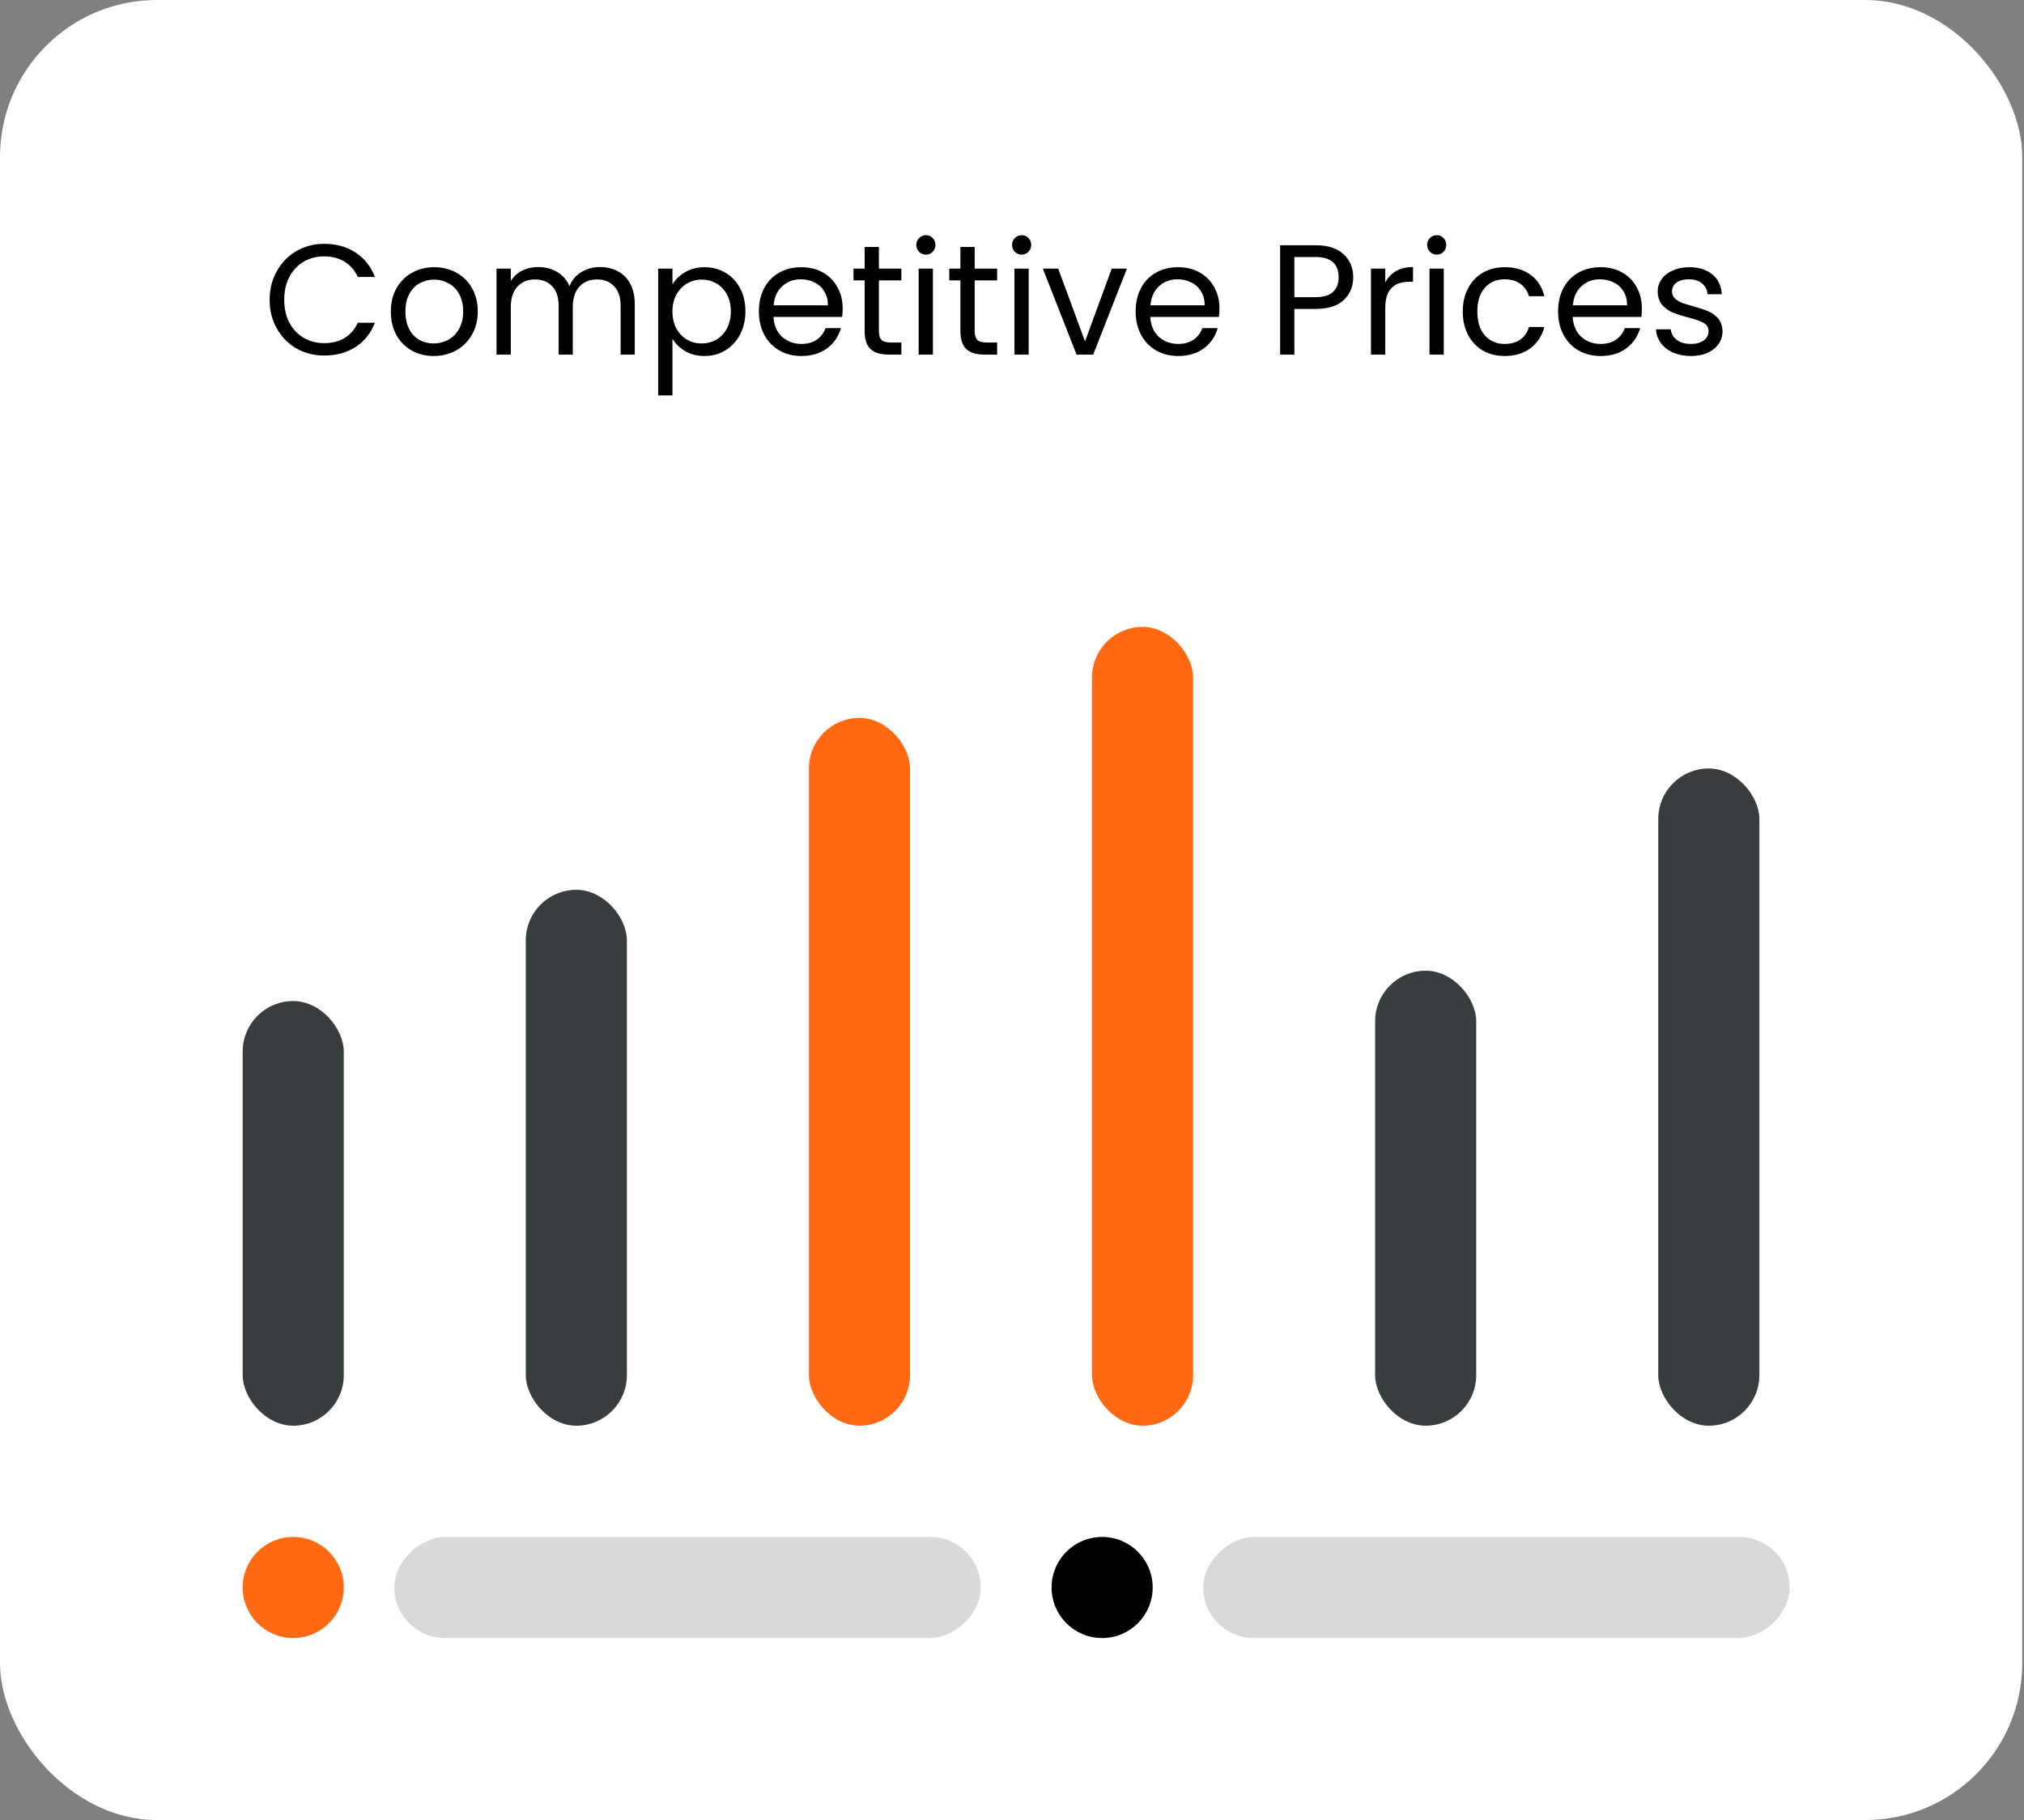 <svg width="129" height="116" viewBox="0 0 129 116" fill="none" xmlns="http://www.w3.org/2000/svg">
<rect x="0" y="0" width="129" height="116" fill="#808080" stroke="none"/>
<rect width="128.889" height="116" rx="10" fill="white"/>
<path d="M17.185 19.11C17.185 18.43 17.339 17.82 17.645 17.28C17.952 16.733 18.369 16.307 18.895 16C19.429 15.693 20.019 15.54 20.665 15.54C21.425 15.54 22.089 15.723 22.655 16.09C23.222 16.457 23.635 16.977 23.895 17.65H22.805C22.612 17.23 22.332 16.907 21.965 16.68C21.605 16.453 21.172 16.34 20.665 16.34C20.179 16.34 19.742 16.453 19.355 16.68C18.969 16.907 18.665 17.23 18.445 17.65C18.225 18.063 18.115 18.55 18.115 19.11C18.115 19.663 18.225 20.15 18.445 20.57C18.665 20.983 18.969 21.303 19.355 21.53C19.742 21.757 20.179 21.87 20.665 21.87C21.172 21.87 21.605 21.76 21.965 21.54C22.332 21.313 22.612 20.99 22.805 20.57H23.895C23.635 21.237 23.222 21.753 22.655 22.12C22.089 22.48 21.425 22.66 20.665 22.66C20.019 22.66 19.429 22.51 18.895 22.21C18.369 21.903 17.952 21.48 17.645 20.94C17.339 20.4 17.185 19.79 17.185 19.11ZM27.64 22.69C27.127 22.69 26.66 22.573 26.24 22.34C25.827 22.107 25.5 21.777 25.26 21.35C25.027 20.917 24.91 20.417 24.91 19.85C24.91 19.29 25.03 18.797 25.27 18.37C25.517 17.937 25.85 17.607 26.27 17.38C26.69 17.147 27.16 17.03 27.68 17.03C28.2 17.03 28.67 17.147 29.09 17.38C29.51 17.607 29.84 17.933 30.08 18.36C30.327 18.787 30.45 19.283 30.45 19.85C30.45 20.417 30.323 20.917 30.07 21.35C29.823 21.777 29.487 22.107 29.06 22.34C28.633 22.573 28.16 22.69 27.64 22.69ZM27.64 21.89C27.967 21.89 28.273 21.813 28.56 21.66C28.847 21.507 29.077 21.277 29.25 20.97C29.43 20.663 29.52 20.29 29.52 19.85C29.52 19.41 29.433 19.037 29.26 18.73C29.087 18.423 28.86 18.197 28.58 18.05C28.3 17.897 27.997 17.82 27.67 17.82C27.337 17.82 27.03 17.897 26.75 18.05C26.477 18.197 26.257 18.423 26.09 18.73C25.923 19.037 25.84 19.41 25.84 19.85C25.84 20.297 25.92 20.673 26.08 20.98C26.247 21.287 26.467 21.517 26.74 21.67C27.013 21.817 27.313 21.89 27.64 21.89ZM38.236 17.02C38.663 17.02 39.043 17.11 39.377 17.29C39.71 17.463 39.973 17.727 40.166 18.08C40.36 18.433 40.456 18.863 40.456 19.37V22.6H39.556V19.5C39.556 18.953 39.42 18.537 39.147 18.25C38.88 17.957 38.517 17.81 38.056 17.81C37.583 17.81 37.206 17.963 36.926 18.27C36.647 18.57 36.507 19.007 36.507 19.58V22.6H35.606V19.5C35.606 18.953 35.47 18.537 35.197 18.25C34.93 17.957 34.566 17.81 34.106 17.81C33.633 17.81 33.257 17.963 32.977 18.27C32.697 18.57 32.556 19.007 32.556 19.58V22.6H31.646V17.12H32.556V17.91C32.736 17.623 32.977 17.403 33.276 17.25C33.583 17.097 33.92 17.02 34.286 17.02C34.746 17.02 35.153 17.123 35.507 17.33C35.86 17.537 36.123 17.84 36.297 18.24C36.45 17.853 36.703 17.553 37.056 17.34C37.41 17.127 37.803 17.02 38.236 17.02ZM42.859 18.13C43.039 17.817 43.306 17.557 43.659 17.35C44.019 17.137 44.436 17.03 44.909 17.03C45.396 17.03 45.836 17.147 46.229 17.38C46.629 17.613 46.943 17.943 47.169 18.37C47.396 18.79 47.509 19.28 47.509 19.84C47.509 20.393 47.396 20.887 47.169 21.32C46.943 21.753 46.629 22.09 46.229 22.33C45.836 22.57 45.396 22.69 44.909 22.69C44.443 22.69 44.029 22.587 43.669 22.38C43.316 22.167 43.046 21.903 42.859 21.59V25.2H41.949V17.12H42.859V18.13ZM46.579 19.84C46.579 19.427 46.496 19.067 46.329 18.76C46.163 18.453 45.936 18.22 45.649 18.06C45.369 17.9 45.059 17.82 44.719 17.82C44.386 17.82 44.076 17.903 43.789 18.07C43.509 18.23 43.282 18.467 43.109 18.78C42.943 19.087 42.859 19.443 42.859 19.85C42.859 20.263 42.943 20.627 43.109 20.94C43.282 21.247 43.509 21.483 43.789 21.65C44.076 21.81 44.386 21.89 44.719 21.89C45.059 21.89 45.369 21.81 45.649 21.65C45.936 21.483 46.163 21.247 46.329 20.94C46.496 20.627 46.579 20.26 46.579 19.84ZM53.707 19.65C53.707 19.823 53.697 20.007 53.677 20.2H49.297C49.33 20.74 49.514 21.163 49.847 21.47C50.187 21.77 50.597 21.92 51.077 21.92C51.47 21.92 51.797 21.83 52.057 21.65C52.324 21.463 52.51 21.217 52.617 20.91H53.597C53.45 21.437 53.157 21.867 52.717 22.2C52.277 22.527 51.73 22.69 51.077 22.69C50.557 22.69 50.09 22.573 49.677 22.34C49.27 22.107 48.95 21.777 48.717 21.35C48.484 20.917 48.367 20.417 48.367 19.85C48.367 19.283 48.48 18.787 48.707 18.36C48.934 17.933 49.25 17.607 49.657 17.38C50.07 17.147 50.544 17.03 51.077 17.03C51.597 17.03 52.057 17.143 52.457 17.37C52.857 17.597 53.164 17.91 53.377 18.31C53.597 18.703 53.707 19.15 53.707 19.65ZM52.767 19.46C52.767 19.113 52.69 18.817 52.537 18.57C52.384 18.317 52.174 18.127 51.907 18C51.647 17.867 51.357 17.8 51.037 17.8C50.577 17.8 50.184 17.947 49.857 18.24C49.537 18.533 49.354 18.94 49.307 19.46H52.767ZM56.018 17.87V21.1C56.018 21.367 56.075 21.557 56.188 21.67C56.301 21.777 56.498 21.83 56.778 21.83H57.448V22.6H56.628C56.121 22.6 55.742 22.483 55.488 22.25C55.235 22.017 55.108 21.633 55.108 21.1V17.87H54.398V17.12H55.108V15.74H56.018V17.12H57.448V17.87H56.018ZM59.021 16.23C58.847 16.23 58.701 16.17 58.581 16.05C58.461 15.93 58.401 15.783 58.401 15.61C58.401 15.437 58.461 15.29 58.581 15.17C58.701 15.05 58.847 14.99 59.021 14.99C59.187 14.99 59.327 15.05 59.441 15.17C59.561 15.29 59.621 15.437 59.621 15.61C59.621 15.783 59.561 15.93 59.441 16.05C59.327 16.17 59.187 16.23 59.021 16.23ZM59.461 17.12V22.6H58.551V17.12H59.461ZM62.122 17.87V21.1C62.122 21.367 62.178 21.557 62.292 21.67C62.405 21.777 62.602 21.83 62.882 21.83H63.552V22.6H62.732C62.225 22.6 61.845 22.483 61.592 22.25C61.338 22.017 61.212 21.633 61.212 21.1V17.87H60.502V17.12H61.212V15.74H62.122V17.12H63.552V17.87H62.122ZM65.124 16.23C64.951 16.23 64.804 16.17 64.684 16.05C64.564 15.93 64.504 15.783 64.504 15.61C64.504 15.437 64.564 15.29 64.684 15.17C64.804 15.05 64.951 14.99 65.124 14.99C65.291 14.99 65.431 15.05 65.544 15.17C65.664 15.29 65.724 15.437 65.724 15.61C65.724 15.783 65.664 15.93 65.544 16.05C65.431 16.17 65.291 16.23 65.124 16.23ZM65.564 17.12V22.6H64.654V17.12H65.564ZM69.155 21.76L70.855 17.12H71.825L69.675 22.6H68.615L66.465 17.12H67.445L69.155 21.76ZM77.721 19.65C77.721 19.823 77.711 20.007 77.691 20.2H73.311C73.344 20.74 73.527 21.163 73.861 21.47C74.201 21.77 74.611 21.92 75.091 21.92C75.484 21.92 75.811 21.83 76.071 21.65C76.337 21.463 76.524 21.217 76.631 20.91H77.611C77.464 21.437 77.171 21.867 76.731 22.2C76.291 22.527 75.744 22.69 75.091 22.69C74.571 22.69 74.104 22.573 73.691 22.34C73.284 22.107 72.964 21.777 72.731 21.35C72.497 20.917 72.381 20.417 72.381 19.85C72.381 19.283 72.494 18.787 72.721 18.36C72.947 17.933 73.264 17.607 73.671 17.38C74.084 17.147 74.557 17.03 75.091 17.03C75.611 17.03 76.071 17.143 76.471 17.37C76.871 17.597 77.177 17.91 77.391 18.31C77.611 18.703 77.721 19.15 77.721 19.65ZM76.781 19.46C76.781 19.113 76.704 18.817 76.551 18.57C76.397 18.317 76.187 18.127 75.921 18C75.661 17.867 75.371 17.8 75.051 17.8C74.591 17.8 74.197 17.947 73.871 18.24C73.551 18.533 73.367 18.94 73.321 19.46H76.781ZM86.248 17.67C86.248 18.25 86.048 18.733 85.648 19.12C85.254 19.5 84.651 19.69 83.838 19.69H82.498V22.6H81.588V15.63H83.838C84.624 15.63 85.221 15.82 85.628 16.2C86.041 16.58 86.248 17.07 86.248 17.67ZM83.838 18.94C84.344 18.94 84.718 18.83 84.958 18.61C85.198 18.39 85.318 18.077 85.318 17.67C85.318 16.81 84.825 16.38 83.838 16.38H82.498V18.94H83.838ZM88.289 18.01C88.449 17.697 88.676 17.453 88.969 17.28C89.269 17.107 89.632 17.02 90.059 17.02V17.96H89.819C88.799 17.96 88.289 18.513 88.289 19.62V22.6H87.379V17.12H88.289V18.01ZM91.579 16.23C91.406 16.23 91.259 16.17 91.139 16.05C91.019 15.93 90.959 15.783 90.959 15.61C90.959 15.437 91.019 15.29 91.139 15.17C91.259 15.05 91.406 14.99 91.579 14.99C91.746 14.99 91.886 15.05 91.999 15.17C92.119 15.29 92.179 15.437 92.179 15.61C92.179 15.783 92.119 15.93 91.999 16.05C91.886 16.17 91.746 16.23 91.579 16.23ZM92.019 17.12V22.6H91.109V17.12H92.019ZM93.23 19.85C93.23 19.283 93.344 18.79 93.57 18.37C93.797 17.943 94.11 17.613 94.51 17.38C94.917 17.147 95.38 17.03 95.9 17.03C96.574 17.03 97.127 17.193 97.56 17.52C98 17.847 98.29 18.3 98.43 18.88H97.45C97.357 18.547 97.174 18.283 96.9 18.09C96.634 17.897 96.3 17.8 95.9 17.8C95.38 17.8 94.96 17.98 94.64 18.34C94.32 18.693 94.16 19.197 94.16 19.85C94.16 20.51 94.32 21.02 94.64 21.38C94.96 21.74 95.38 21.92 95.9 21.92C96.3 21.92 96.634 21.827 96.9 21.64C97.167 21.453 97.35 21.187 97.45 20.84H98.43C98.284 21.4 97.99 21.85 97.55 22.19C97.11 22.523 96.56 22.69 95.9 22.69C95.38 22.69 94.917 22.573 94.51 22.34C94.11 22.107 93.797 21.777 93.57 21.35C93.344 20.923 93.23 20.423 93.23 19.85ZM104.645 19.65C104.645 19.823 104.635 20.007 104.615 20.2H100.235C100.268 20.74 100.451 21.163 100.785 21.47C101.125 21.77 101.535 21.92 102.015 21.92C102.408 21.92 102.735 21.83 102.995 21.65C103.261 21.463 103.448 21.217 103.555 20.91H104.535C104.388 21.437 104.095 21.867 103.655 22.2C103.215 22.527 102.668 22.69 102.015 22.69C101.495 22.69 101.028 22.573 100.615 22.34C100.208 22.107 99.888 21.777 99.654 21.35C99.421 20.917 99.305 20.417 99.305 19.85C99.305 19.283 99.418 18.787 99.644 18.36C99.871 17.933 100.188 17.607 100.595 17.38C101.008 17.147 101.481 17.03 102.015 17.03C102.535 17.03 102.995 17.143 103.395 17.37C103.795 17.597 104.101 17.91 104.315 18.31C104.535 18.703 104.645 19.15 104.645 19.65ZM103.705 19.46C103.705 19.113 103.628 18.817 103.475 18.57C103.321 18.317 103.111 18.127 102.845 18C102.585 17.867 102.295 17.8 101.975 17.8C101.515 17.8 101.121 17.947 100.795 18.24C100.475 18.533 100.291 18.94 100.245 19.46H103.705ZM107.786 22.69C107.366 22.69 106.989 22.62 106.656 22.48C106.322 22.333 106.059 22.133 105.866 21.88C105.672 21.62 105.566 21.323 105.546 20.99H106.486C106.512 21.263 106.639 21.487 106.866 21.66C107.099 21.833 107.402 21.92 107.776 21.92C108.122 21.92 108.396 21.843 108.596 21.69C108.796 21.537 108.896 21.343 108.896 21.11C108.896 20.87 108.789 20.693 108.576 20.58C108.362 20.46 108.032 20.343 107.586 20.23C107.179 20.123 106.846 20.017 106.586 19.91C106.332 19.797 106.112 19.633 105.926 19.42C105.746 19.2 105.656 18.913 105.656 18.56C105.656 18.28 105.739 18.023 105.906 17.79C106.072 17.557 106.309 17.373 106.616 17.24C106.922 17.1 107.272 17.03 107.666 17.03C108.272 17.03 108.762 17.183 109.136 17.49C109.509 17.797 109.709 18.217 109.736 18.75H108.826C108.806 18.463 108.689 18.233 108.476 18.06C108.269 17.887 107.989 17.8 107.636 17.8C107.309 17.8 107.049 17.87 106.856 18.01C106.662 18.15 106.566 18.333 106.566 18.56C106.566 18.74 106.622 18.89 106.736 19.01C106.856 19.123 107.002 19.217 107.176 19.29C107.356 19.357 107.602 19.433 107.916 19.52C108.309 19.627 108.629 19.733 108.876 19.84C109.122 19.94 109.332 20.093 109.506 20.3C109.686 20.507 109.779 20.777 109.786 21.11C109.786 21.41 109.702 21.68 109.536 21.92C109.369 22.16 109.132 22.35 108.826 22.49C108.526 22.623 108.179 22.69 107.786 22.69Z" fill="black"/>
<rect class="bar" x="15.467" y="63.8" width="6.444" height="27.067" rx="3.222" fill="#383D3F"/>
<rect class="bar" x="33.511" y="56.711" width="6.444" height="34.156" rx="3.222" fill="#383D3F"/>
<rect class="bar" x="51.556" y="45.755" width="6.444" height="45.111" rx="3.222" fill="#FF6913"/>
<rect class="bar" x="69.6" y="39.956" width="6.444" height="50.911" rx="3.222" fill="#FF6913"/>
<rect class="bar" x="87.644" y="61.867" width="6.444" height="29" rx="3.222" fill="#383D3F"/>
<rect class="bar" x="105.689" y="48.978" width="6.444" height="41.889" rx="3.222" fill="#383D3F"/>
<rect x="62.511" y="97.956" width="6.444" height="37.378" rx="3.222" transform="rotate(90 62.511 97.956)" fill="#D9D9D9"/>
<circle cx="18.689" cy="101.178" r="3.222" fill="#FF6913"/>
<rect x="114.066" y="97.956" width="6.444" height="37.378" rx="3.222" transform="rotate(90 114.066 97.956)" fill="#D9D9D9"/>
<circle cx="70.244" cy="101.178" r="3.222" fill="black"/>

<style>
.bar {
  animation: pulse 1.2s infinite;
  transform-origin: bottom;

}

/* Animation keyframes */
@keyframes pulse {
  0%, 100% {
    transform: scaleY(1);
    opacity: 1;
  }
  50% {
    transform: scaleY(1.1);
    opacity: 0.8;
  }
}

/* Delay each bar animation */
.bar:nth-child(1) {
  animation-delay: 0s;
}

.bar:nth-child(2) {
  animation-delay: 0.1s;
}

.bar:nth-child(3) {
  animation-delay: 0.2s;
}

.bar:nth-child(4) {
  animation-delay: 0.3s;
}

.bar:nth-child(5) {
  animation-delay: 0.4s;
}

.bar:nth-child(6) {
  animation-delay: 0.5s;
}

</style>

</svg>
